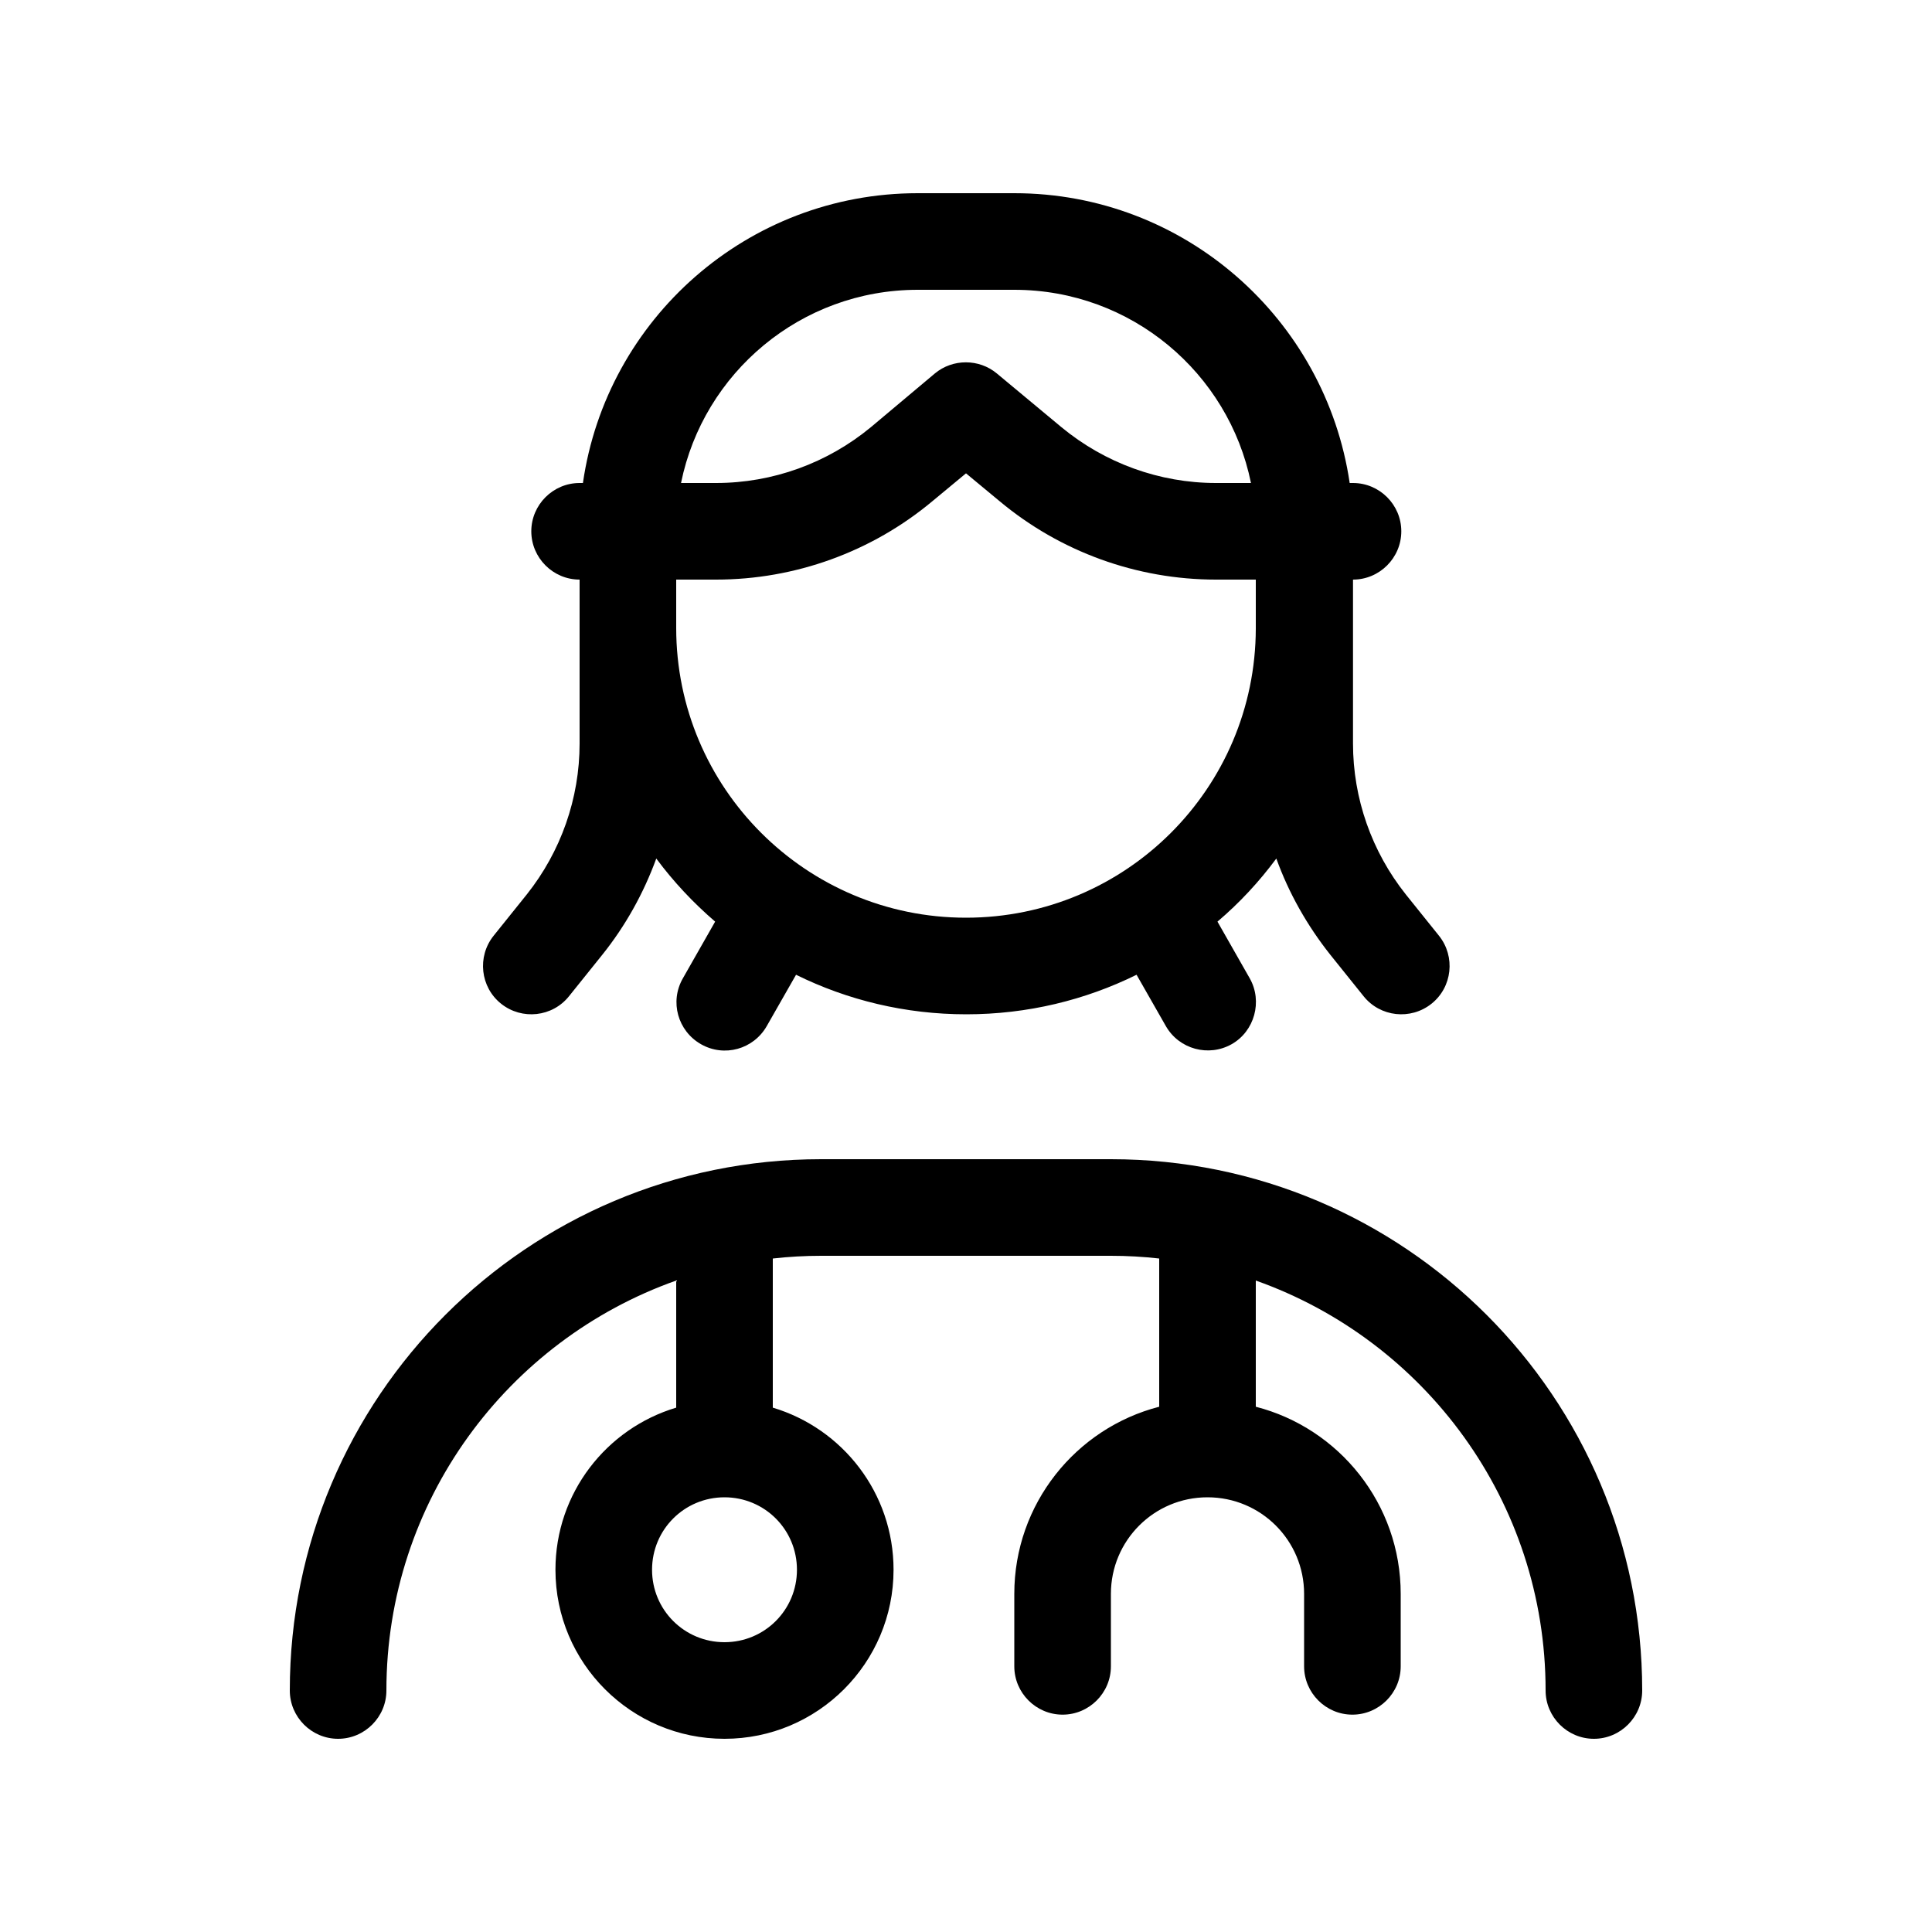 <svg xmlns="http://www.w3.org/2000/svg" viewBox="0 0 640 640"><!--! Font Awesome Pro 7.1.0 by @fontawesome - https://fontawesome.com License - https://fontawesome.com/license (Commercial License) Copyright 2025 Fonticons, Inc. --><path fill="currentColor" d="M304 96L336 96C374.7 96 407 123.5 414.4 160L402.8 160C384.1 160 366 153.4 351.6 141.5L330.2 123.7C324.3 118.8 315.6 118.8 309.7 123.7L288.5 141.5C274.1 153.4 256 160 237.2 160L225.6 160C233 123.5 265.3 96 304 96zM193.1 160L192 160C183.2 160 176 167.2 176 176C176 184.8 183.2 192 192 192L192 246.3C192 264.5 185.8 282.1 174.5 296.3L163.5 310C158 316.9 159.1 327 166 332.5C172.9 338 183 336.9 188.5 330L199.5 316.3C207.2 306.7 213.2 295.9 217.4 284.4C223.1 292.1 229.7 299.1 236.9 305.3L226.2 324.1C221.8 331.8 224.5 341.5 232.2 345.9C239.9 350.3 249.6 347.6 254 339.9L263.7 322.9C280.7 331.3 299.9 336 320.1 336C340.3 336 359.5 331.3 376.5 322.9L386.2 339.9C390.6 347.6 400.4 350.2 408 345.9C415.6 341.6 418.3 331.7 414 324.1L403.3 305.3C410.6 299.1 417.1 292.1 422.8 284.4C426.9 295.8 433 306.6 440.7 316.3L451.7 330C457.2 336.9 467.3 338 474.2 332.5C481.1 327 482.2 316.9 476.7 310L465.7 296.3C454.4 282.1 448.2 264.5 448.2 246.3L448.2 192C457 192 464.2 184.8 464.2 176C464.2 167.2 457 160 448.2 160L447.1 160C439.1 105.7 392.4 64 336 64L304 64C247.6 64 200.9 105.7 193.1 160zM416 208.2C415.9 261.1 373 304 320 304C267 304 224 261 224 208L224 192L237.2 192C263.4 192 288.8 182.8 308.9 166L320 156.8L331.1 166C351.2 182.8 376.6 192 402.8 192L416 192L416 208.2zM128 560C128 497.3 168.1 444 224 424.2L224 466.3C200.9 473.2 184 494.6 184 520C184 550.9 209.1 576 240 576C270.9 576 296 550.9 296 520C296 494.6 279.1 473.2 256 466.3L256 416.9C261.3 416.3 266.6 416 272 416L368 416C373.4 416 378.7 416.3 384 416.9L384 466C356.4 473.1 336 498.2 336 528L336 552C336 560.8 343.2 568 352 568C360.8 568 368 560.8 368 552L368 528C368 510.3 382.3 496 400 496C417.7 496 432 510.3 432 528L432 552C432 560.8 439.2 568 448 568C456.8 568 464 560.8 464 552L464 528C464 498.2 443.6 473.1 416 466L416 424.2C471.9 444 512 497.3 512 560C512 568.8 519.2 576 528 576C536.8 576 544 568.8 544 560C544 462.8 465.2 384 368 384L272 384C174.8 384 96 462.8 96 560C96 568.8 103.2 576 112 576C120.8 576 128 568.8 128 560zM264 520C264 533.3 253.3 544 240 544C226.7 544 216 533.3 216 520C216 506.7 226.7 496 240 496C253.3 496 264 506.7 264 520z"/></svg>